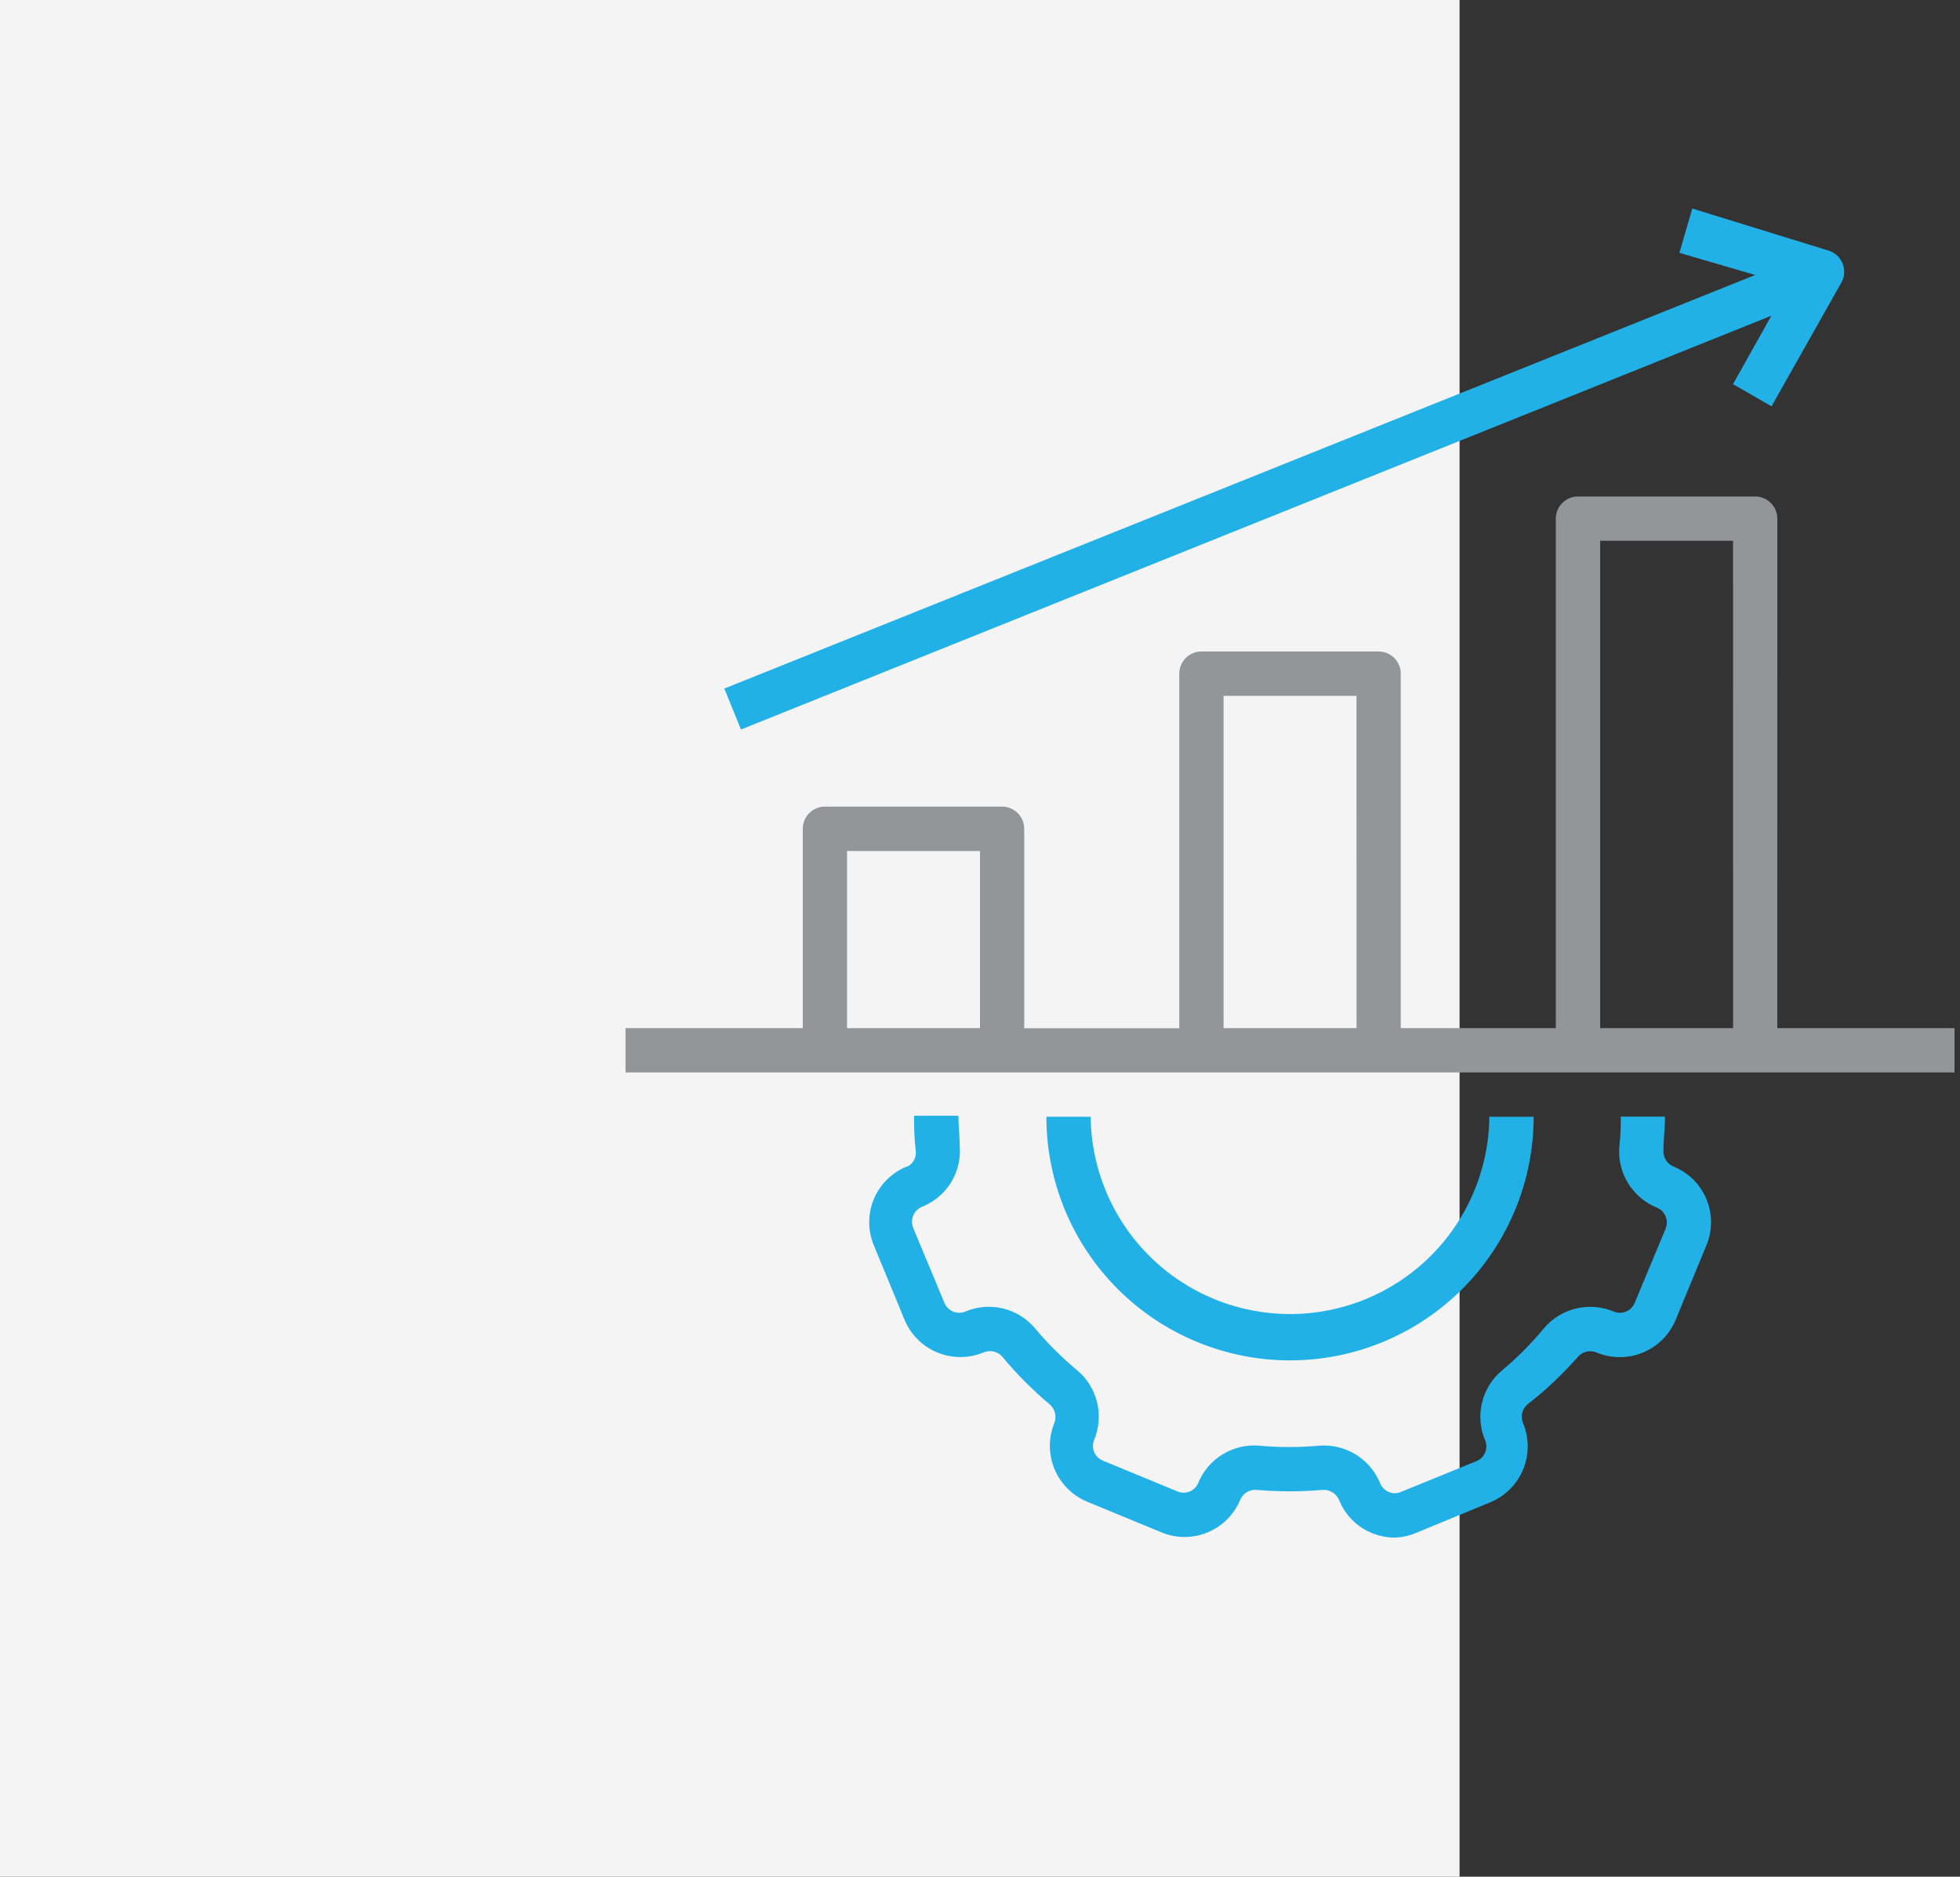<svg width="94" height="90" viewBox="0 0 94 90" fill="none" xmlns="http://www.w3.org/2000/svg">
<rect x="0" y="0" width="94" height="90" fill="#333333" stroke="none"/>
<rect width="70" height="90" fill="#F4F4F4"/>
<g clip-path="url(#clip0_81_1153)">
<path d="M43.47 55.951C43.12 56.095 42.801 56.307 42.532 56.575C42.264 56.843 42.051 57.161 41.906 57.512C41.761 57.862 41.686 58.238 41.687 58.617C41.687 58.996 41.762 59.372 41.908 59.722L43.385 63.302C43.681 64.007 44.243 64.566 44.95 64.859C45.656 65.151 46.449 65.153 47.156 64.864C47.31 64.795 47.482 64.777 47.646 64.813C47.811 64.849 47.96 64.937 48.07 65.064C48.761 65.897 49.525 66.665 50.354 67.359C50.475 67.467 50.56 67.61 50.597 67.767C50.635 67.925 50.624 68.09 50.566 68.241C50.277 68.949 50.279 69.742 50.572 70.448C50.864 71.154 51.424 71.716 52.128 72.012L55.708 73.489C56.416 73.781 57.21 73.781 57.917 73.488C58.624 73.195 59.186 72.634 59.479 71.927C59.543 71.777 59.652 71.65 59.791 71.564C59.929 71.479 60.092 71.438 60.254 71.449C61.315 71.542 62.381 71.542 63.441 71.449C63.608 71.441 63.773 71.485 63.914 71.574C64.055 71.664 64.164 71.795 64.227 71.949C64.37 72.301 64.581 72.62 64.848 72.889C65.116 73.158 65.434 73.371 65.785 73.515C66.122 73.656 66.483 73.731 66.847 73.738C67.213 73.733 67.573 73.657 67.909 73.515L71.489 72.038C72.194 71.742 72.754 71.18 73.046 70.474C73.339 69.768 73.341 68.975 73.051 68.267C72.982 68.113 72.965 67.942 73.001 67.777C73.037 67.612 73.125 67.464 73.251 67.353C74.131 66.672 74.942 65.907 75.673 65.069C75.784 64.942 75.933 64.854 76.097 64.818C76.262 64.782 76.434 64.8 76.587 64.869C77.295 65.158 78.088 65.156 78.794 64.864C79.5 64.571 80.063 64.012 80.358 63.307L81.835 59.727C81.982 59.377 82.059 59.001 82.06 58.622C82.061 58.242 81.987 57.866 81.843 57.515C81.698 57.164 81.485 56.845 81.217 56.577C80.948 56.309 80.629 56.096 80.278 55.951C80.122 55.891 79.989 55.782 79.9 55.64C79.809 55.499 79.767 55.332 79.778 55.165C79.778 54.623 79.852 54.103 79.852 53.55H77.728C77.739 54.022 77.718 54.494 77.664 54.963C77.608 55.584 77.753 56.207 78.079 56.739C78.404 57.27 78.892 57.683 79.47 57.916C79.656 57.996 79.804 58.145 79.881 58.332C79.958 58.519 79.96 58.728 79.884 58.916L78.397 62.485C78.359 62.578 78.303 62.662 78.232 62.733C78.16 62.804 78.076 62.861 77.983 62.899C77.89 62.938 77.791 62.958 77.69 62.958C77.59 62.957 77.49 62.938 77.397 62.899C76.825 62.658 76.19 62.606 75.586 62.751C74.982 62.896 74.441 63.231 74.04 63.706C73.434 64.438 72.762 65.114 72.032 65.724C71.557 66.121 71.222 66.661 71.076 67.264C70.931 67.866 70.983 68.499 71.225 69.07C71.264 69.163 71.284 69.262 71.284 69.363C71.284 69.463 71.264 69.563 71.226 69.656C71.187 69.749 71.131 69.833 71.06 69.904C70.989 69.975 70.904 70.032 70.811 70.07L67.18 71.551C67.09 71.59 66.992 71.611 66.893 71.611C66.795 71.611 66.697 71.59 66.606 71.551C66.42 71.472 66.272 71.323 66.192 71.137C65.959 70.561 65.547 70.076 65.018 69.751C64.488 69.426 63.868 69.279 63.249 69.331C62.302 69.416 61.349 69.416 60.402 69.331C59.784 69.276 59.164 69.422 58.634 69.746C58.104 70.07 57.693 70.555 57.459 71.131C57.38 71.314 57.232 71.458 57.047 71.531C56.861 71.605 56.655 71.602 56.471 71.524L52.891 70.047C52.708 69.971 52.56 69.827 52.481 69.645C52.402 69.462 52.396 69.256 52.466 69.07C52.709 68.498 52.762 67.863 52.617 67.258C52.472 66.654 52.136 66.112 51.659 65.713C50.927 65.106 50.252 64.434 49.641 63.705C49.244 63.229 48.704 62.894 48.102 62.749C47.499 62.604 46.866 62.656 46.295 62.898C46.203 62.937 46.103 62.956 46.003 62.956C45.902 62.956 45.803 62.937 45.71 62.898C45.617 62.86 45.532 62.803 45.461 62.732C45.39 62.661 45.334 62.577 45.295 62.484L43.808 58.915C43.764 58.816 43.741 58.709 43.74 58.6C43.739 58.491 43.761 58.384 43.804 58.284C43.847 58.184 43.91 58.094 43.99 58.02C44.069 57.946 44.163 57.889 44.265 57.853C44.826 57.621 45.299 57.218 45.615 56.7C45.932 56.183 46.077 55.579 46.028 54.974C46.028 54.485 45.964 53.986 45.964 53.508H43.841C43.83 54.061 43.855 54.615 43.915 55.165C43.943 55.329 43.914 55.498 43.833 55.643C43.752 55.789 43.624 55.902 43.469 55.965L43.47 55.951Z" fill="#22B1E6"/>
<path d="M61.868 65.239C64.967 65.239 67.939 64.008 70.13 61.816C72.322 59.625 73.553 56.653 73.553 53.554H71.429C71.403 56.073 70.384 58.479 68.594 60.251C66.804 62.023 64.387 63.017 61.868 63.017C59.349 63.017 56.932 62.023 55.142 60.251C53.352 58.479 52.333 56.073 52.308 53.554H50.183C50.183 55.089 50.485 56.608 51.072 58.026C51.659 59.443 52.52 60.731 53.605 61.816C55.796 64.008 58.769 65.239 61.868 65.239Z" fill="#22B1E6"/>
<path d="M85.239 24.872C85.239 24.733 85.212 24.595 85.158 24.466C85.105 24.337 85.027 24.22 84.928 24.121C84.829 24.023 84.712 23.944 84.583 23.891C84.455 23.837 84.317 23.81 84.177 23.81H75.677C75.537 23.81 75.399 23.837 75.271 23.891C75.142 23.944 75.025 24.023 74.926 24.121C74.827 24.22 74.749 24.337 74.696 24.466C74.642 24.595 74.615 24.733 74.615 24.872V49.305H67.18V32.305C67.18 32.023 67.068 31.753 66.869 31.554C66.67 31.355 66.4 31.243 66.118 31.243H57.618C57.478 31.243 57.34 31.271 57.211 31.325C57.082 31.378 56.965 31.457 56.866 31.556C56.767 31.655 56.689 31.773 56.636 31.902C56.583 32.032 56.556 32.17 56.557 32.31V49.31H49.121V39.744C49.121 39.605 49.093 39.467 49.04 39.338C48.987 39.209 48.909 39.092 48.81 38.993C48.711 38.895 48.594 38.816 48.465 38.763C48.337 38.709 48.199 38.682 48.059 38.682H39.559C39.278 38.683 39.008 38.795 38.81 38.994C38.611 39.193 38.5 39.463 38.5 39.744V49.305H30V51.43H93.737V49.305H85.237L85.239 24.872ZM47 49.305H40.623V40.81H47V49.305ZM65.059 49.305H58.682V33.371H65.056L65.059 49.305ZM83.118 49.305H76.741V25.935H83.115L83.118 49.305Z" fill="#949598"/>
<path d="M35.535 34.985L84.952 15.141L83.114 18.423L84.962 19.485L88.308 13.557C88.387 13.418 88.433 13.264 88.444 13.105C88.454 12.946 88.429 12.787 88.37 12.639C88.311 12.491 88.219 12.359 88.102 12.251C87.985 12.143 87.845 12.063 87.692 12.017L81.16 10L80.544 12.125L84.178 13.187L34.738 33.02L35.535 34.985Z" fill="#22B1E6"/>
</g>
<defs>
<clipPath id="clip0_81_1153">
<rect width="63.737" height="63.737" fill="white" transform="translate(30 10)"/>
</clipPath>
</defs>
</svg>
